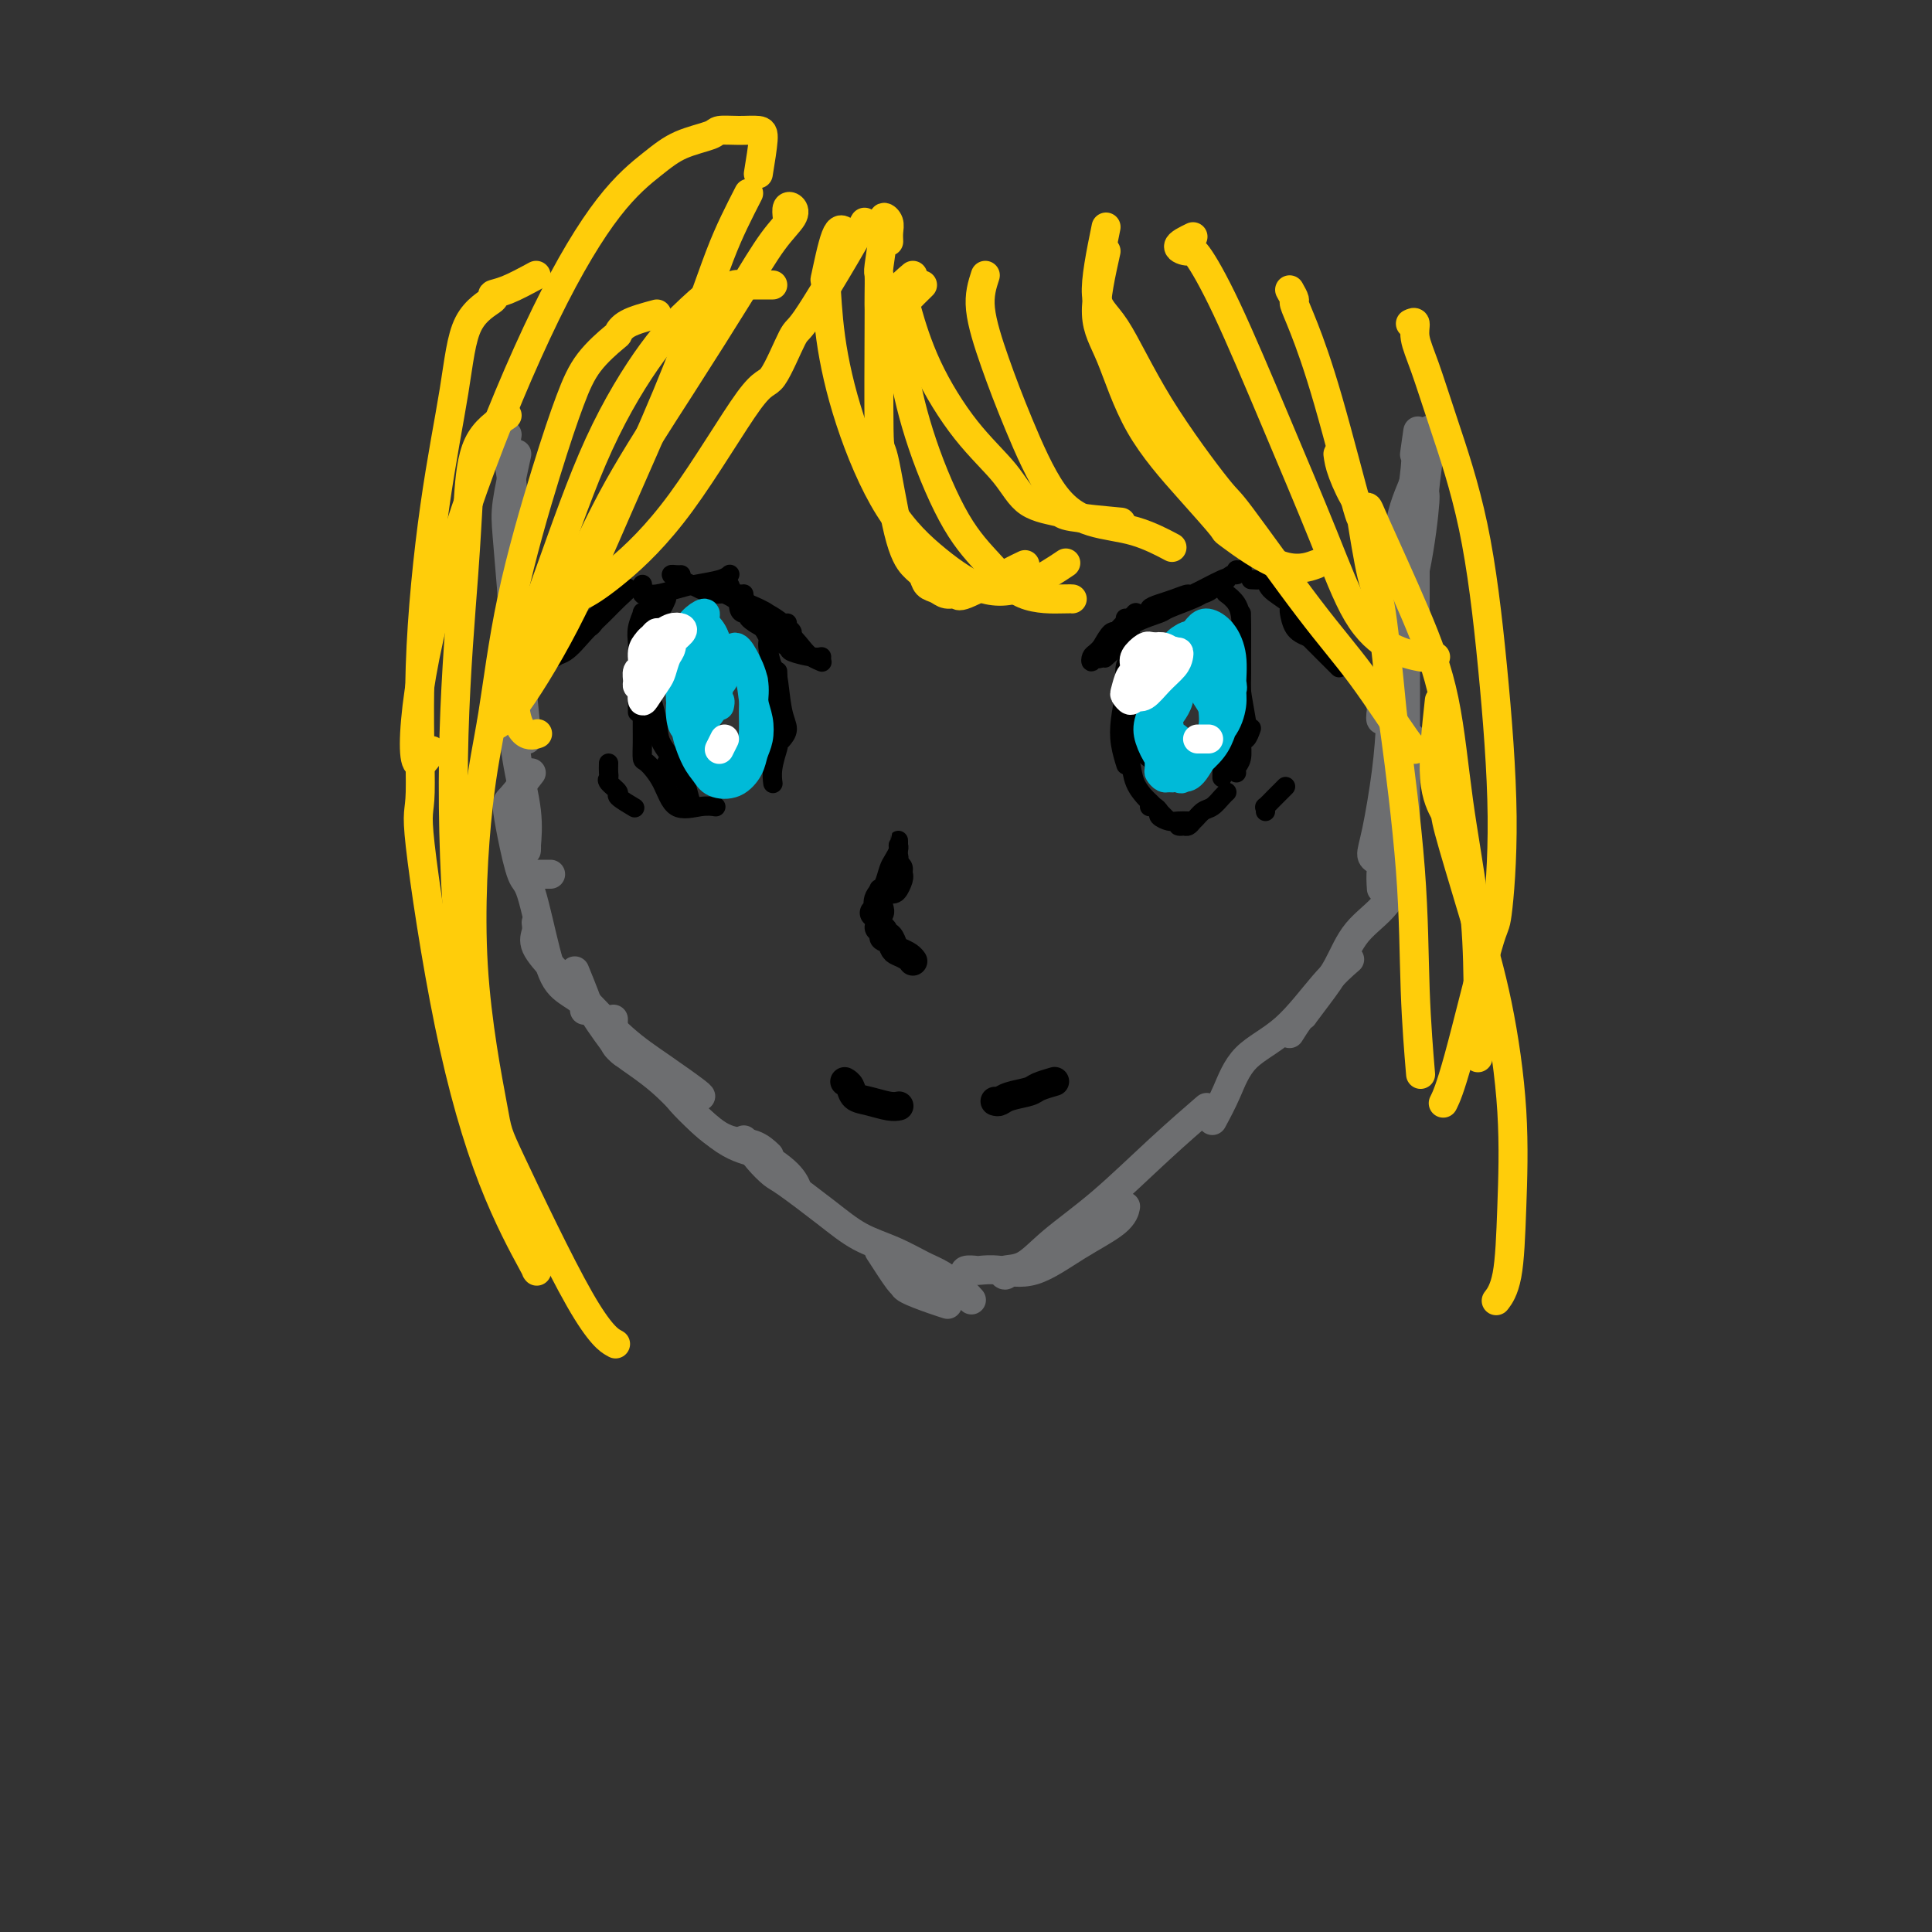 <svg viewBox='0 0 400 400' version='1.1' xmlns='http://www.w3.org/2000/svg' xmlns:xlink='http://www.w3.org/1999/xlink'><rect x="0" y="0" width="400" height="400" fill="#333333" stroke="none"/><g fill='none' stroke='rgb(109,110,112)' stroke-width='6' stroke-linecap='round' stroke-linejoin='round'><path d='M107,94c-0.821,3.720 -1.643,7.440 -2,10c-0.357,2.560 -0.250,3.959 0,7c0.250,3.041 0.641,7.724 1,12c0.359,4.276 0.684,8.146 1,11c0.316,2.854 0.624,4.691 1,8c0.376,3.309 0.822,8.088 1,10c0.178,1.912 0.089,0.956 0,0'/><path d='M105,90c-0.113,0.538 -0.226,1.076 0,3c0.226,1.924 0.792,5.233 1,7c0.208,1.767 0.057,1.990 0,3c-0.057,1.010 -0.022,2.806 0,7c0.022,4.194 0.030,10.788 0,17c-0.030,6.212 -0.099,12.044 0,17c0.099,4.956 0.366,9.037 1,13c0.634,3.963 1.634,7.808 2,11c0.366,3.192 0.098,5.732 0,7c-0.098,1.268 -0.026,1.264 0,1c0.026,-0.264 0.008,-0.790 0,-1c-0.008,-0.210 -0.004,-0.105 0,0'/><path d='M294,99c-0.297,0.313 -0.594,0.626 -1,2c-0.406,1.374 -0.921,3.808 -1,5c-0.079,1.192 0.276,1.142 0,3c-0.276,1.858 -1.185,5.623 -2,10c-0.815,4.377 -1.536,9.367 -2,13c-0.464,3.633 -0.670,5.909 -1,8c-0.330,2.091 -0.783,3.996 -1,5c-0.217,1.004 -0.198,1.105 0,1c0.198,-0.105 0.573,-0.416 1,-1c0.427,-0.584 0.905,-1.440 1,-3c0.095,-1.560 -0.193,-3.822 0,-6c0.193,-2.178 0.867,-4.271 1,-5c0.133,-0.729 -0.276,-0.093 0,-2c0.276,-1.907 1.237,-6.358 2,-11c0.763,-4.642 1.329,-9.477 2,-14c0.671,-4.523 1.447,-8.734 2,-11c0.553,-2.266 0.881,-2.587 1,-3c0.119,-0.413 0.028,-0.918 0,-1c-0.028,-0.082 0.008,0.258 0,1c-0.008,0.742 -0.059,1.884 0,2c0.059,0.116 0.227,-0.795 0,1c-0.227,1.795 -0.848,6.297 -1,8c-0.152,1.703 0.166,0.608 0,3c-0.166,2.392 -0.816,8.269 -2,14c-1.184,5.731 -2.903,11.314 -4,16c-1.097,4.686 -1.573,8.476 -2,11c-0.427,2.524 -0.804,3.782 -1,4c-0.196,0.218 -0.209,-0.606 0,-2c0.209,-1.394 0.642,-3.359 1,-6c0.358,-2.641 0.643,-5.959 1,-9c0.357,-3.041 0.786,-5.805 1,-10c0.214,-4.195 0.211,-9.822 1,-14c0.789,-4.178 2.368,-6.908 3,-9c0.632,-2.092 0.316,-3.546 0,-5'/><path d='M293,94c1.087,-8.774 0.303,-3.210 0,-1c-0.303,2.210 -0.126,1.066 0,1c0.126,-0.066 0.202,0.947 0,3c-0.202,2.053 -0.683,5.148 -1,9c-0.317,3.852 -0.469,8.463 -1,13c-0.531,4.537 -1.439,9.002 -2,14c-0.561,4.998 -0.773,10.530 -1,15c-0.227,4.470 -0.467,7.877 -1,12c-0.533,4.123 -1.359,8.961 -2,12c-0.641,3.039 -1.096,4.280 -1,5c0.096,0.720 0.742,0.920 1,1c0.258,0.080 0.129,0.040 0,0'/><path d='M114,181c-1.667,0.000 -3.333,0.000 -4,0c-0.667,0.000 -0.333,0.000 0,0'/><path d='M110,160c-1.560,2.006 -3.121,4.013 -4,5c-0.879,0.987 -1.078,0.955 -1,2c0.078,1.045 0.431,3.168 1,6c0.569,2.832 1.354,6.372 2,8c0.646,1.628 1.154,1.344 2,4c0.846,2.656 2.031,8.253 3,12c0.969,3.747 1.724,5.643 3,7c1.276,1.357 3.074,2.173 4,3c0.926,0.827 0.979,1.665 1,2c0.021,0.335 0.011,0.168 0,0'/><path d='M111,191c0.086,0.623 0.173,1.246 0,2c-0.173,0.754 -0.605,1.638 0,3c0.605,1.362 2.247,3.202 4,5c1.753,1.798 3.619,3.554 6,6c2.381,2.446 5.279,5.584 8,8c2.721,2.416 5.265,4.112 8,6c2.735,1.888 5.659,3.970 7,5c1.341,1.030 1.097,1.009 1,1c-0.097,-0.009 -0.049,-0.004 0,0'/><path d='M127,211c-0.038,1.476 -0.076,2.953 0,4c0.076,1.047 0.267,1.666 2,3c1.733,1.334 5.008,3.384 8,6c2.992,2.616 5.702,5.798 8,8c2.298,2.202 4.183,3.425 6,4c1.817,0.575 3.566,0.501 5,1c1.434,0.499 2.553,1.571 3,2c0.447,0.429 0.224,0.214 0,0'/><path d='M119,201c0.761,1.866 1.522,3.732 2,5c0.478,1.268 0.674,1.937 2,4c1.326,2.063 3.781,5.519 5,7c1.219,1.481 1.202,0.986 3,2c1.798,1.014 5.413,3.538 7,5c1.587,1.462 1.147,1.863 3,4c1.853,2.137 5.999,6.009 9,8c3.001,1.991 4.856,2.101 7,3c2.144,0.899 4.577,2.588 6,4c1.423,1.412 1.835,2.546 2,3c0.165,0.454 0.082,0.227 0,0'/><path d='M154,236c0.966,1.372 1.932,2.745 3,4c1.068,1.255 2.237,2.394 3,3c0.763,0.606 1.120,0.680 3,2c1.880,1.320 5.282,3.886 8,6c2.718,2.114 4.752,3.777 7,5c2.248,1.223 4.711,2.006 7,3c2.289,0.994 4.403,2.200 6,3c1.597,0.800 2.675,1.194 4,2c1.325,0.806 2.895,2.025 4,3c1.105,0.975 1.744,1.707 2,2c0.256,0.293 0.128,0.146 0,0'/><path d='M182,259c1.574,2.439 3.147,4.878 4,6c0.853,1.122 0.985,0.928 1,1c0.015,0.072 -0.089,0.411 1,1c1.089,0.589 3.370,1.428 5,2c1.630,0.572 2.609,0.878 3,1c0.391,0.122 0.196,0.061 0,0'/><path d='M200,264c-0.218,-0.420 -0.435,-0.841 0,-1c0.435,-0.159 1.523,-0.057 2,0c0.477,0.057 0.345,0.070 1,0c0.655,-0.070 2.099,-0.222 4,0c1.901,0.222 4.261,0.819 7,0c2.739,-0.819 5.858,-3.055 9,-5c3.142,-1.945 6.307,-3.601 8,-5c1.693,-1.399 1.912,-2.543 2,-3c0.088,-0.457 0.044,-0.229 0,0'/><path d='M209,263c-0.334,0.534 -0.668,1.068 -1,1c-0.332,-0.068 -0.663,-0.738 0,-1c0.663,-0.262 2.319,-0.117 4,-1c1.681,-0.883 3.387,-2.795 6,-5c2.613,-2.205 6.133,-4.705 10,-8c3.867,-3.295 8.079,-7.387 12,-11c3.921,-3.613 7.549,-6.747 9,-8c1.451,-1.253 0.726,-0.627 0,0'/><path d='M251,232c1.003,-1.863 2.007,-3.726 3,-6c0.993,-2.274 1.976,-4.960 4,-7c2.024,-2.040 5.089,-3.433 8,-6c2.911,-2.567 5.668,-6.306 8,-9c2.332,-2.694 4.238,-4.341 5,-5c0.762,-0.659 0.381,-0.329 0,0'/><path d='M267,214c0.715,-1.132 1.430,-2.264 2,-3c0.570,-0.736 0.996,-1.077 1,-1c0.004,0.077 -0.414,0.572 0,0c0.414,-0.572 1.659,-2.210 3,-4c1.341,-1.790 2.776,-3.731 4,-6c1.224,-2.269 2.235,-4.866 4,-7c1.765,-2.134 4.283,-3.805 6,-6c1.717,-2.195 2.633,-4.913 3,-6c0.367,-1.087 0.183,-0.544 0,0'/><path d='M286,184c-0.087,-1.363 -0.175,-2.726 0,-4c0.175,-1.274 0.611,-2.457 1,-4c0.389,-1.543 0.731,-3.444 1,-5c0.269,-1.556 0.464,-2.768 1,-5c0.536,-2.232 1.414,-5.486 2,-8c0.586,-2.514 0.882,-4.290 1,-5c0.118,-0.710 0.059,-0.355 0,0'/><path d='M293,128c0.000,-3.704 0.000,-7.408 0,-9c0.000,-1.592 0.000,-1.071 0,-2c0.000,-0.929 -0.000,-3.307 0,-5c0.000,-1.693 0.000,-2.699 0,-3c0.000,-0.301 0.000,0.104 0,0c0.000,-0.104 -0.000,-0.718 0,0c0.000,0.718 0.000,2.767 0,5c0.000,2.233 -0.000,4.650 0,7c0.000,2.350 -0.000,4.633 0,6c0.000,1.367 0.000,1.819 0,2c0.000,0.181 0.000,0.090 0,0'/><path d='M293,124c-0.845,2.401 -1.691,4.803 -2,6c-0.309,1.197 -0.083,1.191 0,3c0.083,1.809 0.022,5.434 0,7c-0.022,1.566 -0.006,1.071 0,3c0.006,1.929 0.002,6.280 0,11c-0.002,4.720 -0.000,9.809 0,13c0.000,3.191 0.000,4.483 0,5c-0.000,0.517 -0.000,0.258 0,0'/></g>
<g fill='none' stroke='rgb(0,0,0)' stroke-width='4' stroke-linecap='round' stroke-linejoin='round'><path d='M125,127c-1.633,1.210 -3.266,2.420 -4,3c-0.734,0.580 -0.570,0.528 -1,1c-0.430,0.472 -1.455,1.466 -2,2c-0.545,0.534 -0.610,0.607 -1,1c-0.390,0.393 -1.104,1.105 -1,1c0.104,-0.105 1.025,-1.026 2,-2c0.975,-0.974 2.004,-2.000 3,-3c0.996,-1.000 1.960,-1.976 3,-3c1.040,-1.024 2.155,-2.098 3,-3c0.845,-0.902 1.420,-1.632 2,-2c0.580,-0.368 1.167,-0.376 1,0c-0.167,0.376 -1.086,1.134 -2,2c-0.914,0.866 -1.822,1.841 -3,3c-1.178,1.159 -2.626,2.502 -4,4c-1.374,1.498 -2.674,3.151 -4,4c-1.326,0.849 -2.678,0.894 -3,1c-0.322,0.106 0.387,0.273 1,0c0.613,-0.273 1.131,-0.988 2,-2c0.869,-1.012 2.089,-2.323 3,-3c0.911,-0.677 1.515,-0.721 2,-1c0.485,-0.279 0.853,-0.794 1,-1c0.147,-0.206 0.074,-0.103 0,0'/><path d='M133,121c-0.079,0.852 -0.158,1.703 0,2c0.158,0.297 0.553,0.038 1,0c0.447,-0.038 0.947,0.144 2,0c1.053,-0.144 2.661,-0.613 4,-1c1.339,-0.387 2.411,-0.691 4,-1c1.589,-0.309 3.697,-0.622 5,-1c1.303,-0.378 1.801,-0.822 2,-1c0.199,-0.178 0.100,-0.089 0,0'/><path d='M141,119c-0.276,0.016 -0.551,0.033 -1,0c-0.449,-0.033 -1.071,-0.115 -1,0c0.071,0.115 0.835,0.427 2,1c1.165,0.573 2.729,1.408 4,2c1.271,0.592 2.248,0.942 3,1c0.752,0.058 1.279,-0.177 2,0c0.721,0.177 1.634,0.765 2,1c0.366,0.235 0.183,0.118 0,0'/><path d='M153,123c-0.078,1.150 -0.155,2.301 0,3c0.155,0.699 0.544,0.947 1,1c0.456,0.053 0.981,-0.087 1,0c0.019,0.087 -0.468,0.402 0,1c0.468,0.598 1.891,1.481 3,2c1.109,0.519 1.906,0.675 3,1c1.094,0.325 2.487,0.818 3,1c0.513,0.182 0.147,0.052 0,0c-0.147,-0.052 -0.073,-0.026 0,0'/><path d='M157,127c0.067,0.386 0.134,0.772 0,1c-0.134,0.228 -0.468,0.300 0,1c0.468,0.700 1.737,2.030 3,3c1.263,0.970 2.521,1.580 3,2c0.479,0.420 0.181,0.648 1,1c0.819,0.352 2.756,0.826 4,1c1.244,0.174 1.797,0.047 2,0c0.203,-0.047 0.058,-0.013 0,0c-0.058,0.013 -0.029,0.007 0,0'/><path d='M162,131c-0.864,0.111 -1.728,0.221 -2,0c-0.272,-0.221 0.048,-0.774 0,-1c-0.048,-0.226 -0.464,-0.123 0,0c0.464,0.123 1.810,0.268 3,1c1.190,0.732 2.226,2.052 3,3c0.774,0.948 1.285,1.524 2,2c0.715,0.476 1.633,0.850 2,1c0.367,0.150 0.184,0.075 0,0'/><path d='M163,129c0.035,0.316 0.070,0.633 0,1c-0.070,0.367 -0.244,0.786 0,1c0.244,0.214 0.905,0.223 1,0c0.095,-0.223 -0.376,-0.678 -1,-1c-0.624,-0.322 -1.401,-0.511 -2,-1c-0.599,-0.489 -1.019,-1.279 -2,-2c-0.981,-0.721 -2.522,-1.372 -4,-2c-1.478,-0.628 -2.892,-1.234 -4,-2c-1.108,-0.766 -1.911,-1.692 -2,-2c-0.089,-0.308 0.535,0.000 1,0c0.465,-0.000 0.771,-0.310 1,0c0.229,0.310 0.382,1.239 1,2c0.618,0.761 1.703,1.353 3,2c1.297,0.647 2.808,1.347 4,2c1.192,0.653 2.065,1.259 3,2c0.935,0.741 1.930,1.619 2,2c0.070,0.381 -0.787,0.267 -1,0c-0.213,-0.267 0.216,-0.687 0,-1c-0.216,-0.313 -1.077,-0.520 -2,-1c-0.923,-0.480 -1.908,-1.233 -3,-2c-1.092,-0.767 -2.293,-1.549 -3,-2c-0.707,-0.451 -0.922,-0.572 -1,-1c-0.078,-0.428 -0.021,-1.162 0,-1c0.021,0.162 0.006,1.219 1,2c0.994,0.781 2.998,1.287 4,2c1.002,0.713 1.000,1.632 1,2c-0.000,0.368 -0.000,0.184 0,0'/><path d='M228,134c0.732,-1.268 1.464,-2.536 2,-3c0.536,-0.464 0.875,-0.125 1,0c0.125,0.125 0.036,0.036 0,0c-0.036,-0.036 -0.018,-0.018 0,0'/><path d='M235,127c-0.048,0.048 -0.096,0.095 0,0c0.096,-0.095 0.334,-0.334 0,0c-0.334,0.334 -1.242,1.241 -2,2c-0.758,0.759 -1.367,1.371 -2,2c-0.633,0.629 -1.291,1.274 -2,2c-0.709,0.726 -1.471,1.534 -2,2c-0.529,0.466 -0.827,0.592 -1,1c-0.173,0.408 -0.222,1.098 0,1c0.222,-0.098 0.716,-0.985 1,-1c0.284,-0.015 0.358,0.843 1,0c0.642,-0.843 1.853,-3.386 3,-5c1.147,-1.614 2.230,-2.300 3,-3c0.770,-0.700 1.228,-1.415 1,-1c-0.228,0.415 -1.140,1.961 -2,3c-0.860,1.039 -1.667,1.571 -2,2c-0.333,0.429 -0.192,0.754 0,1c0.192,0.246 0.436,0.412 0,1c-0.436,0.588 -1.553,1.596 -2,2c-0.447,0.404 -0.223,0.202 0,0'/><path d='M233,129c0.000,-0.417 0.000,-0.833 0,-1c0.000,-0.167 0.000,-0.083 0,0'/><path d='M234,131c-0.401,-0.046 -0.802,-0.091 -1,0c-0.198,0.091 -0.194,0.319 0,0c0.194,-0.319 0.576,-1.185 2,-2c1.424,-0.815 3.888,-1.578 5,-2c1.112,-0.422 0.873,-0.503 2,-1c1.127,-0.497 3.622,-1.410 5,-2c1.378,-0.590 1.641,-0.855 2,-1c0.359,-0.145 0.815,-0.168 2,-1c1.185,-0.832 3.098,-2.472 4,-3c0.902,-0.528 0.791,0.055 1,0c0.209,-0.055 0.736,-0.747 1,-1c0.264,-0.253 0.263,-0.068 0,0c-0.263,0.068 -0.790,0.019 -1,0c-0.210,-0.019 -0.105,-0.010 0,0'/><path d='M239,127c-0.584,-0.330 -1.167,-0.660 -1,-1c0.167,-0.340 1.086,-0.691 2,-1c0.914,-0.309 1.825,-0.577 3,-1c1.175,-0.423 2.616,-1.003 3,-1c0.384,0.003 -0.289,0.588 1,0c1.289,-0.588 4.539,-2.351 6,-3c1.461,-0.649 1.132,-0.186 1,0c-0.132,0.186 -0.066,0.093 0,0'/><path d='M259,120c0.740,0.044 1.479,0.089 2,0c0.521,-0.089 0.823,-0.311 1,0c0.177,0.311 0.230,1.155 1,2c0.770,0.845 2.258,1.690 4,3c1.742,1.310 3.738,3.083 5,4c1.262,0.917 1.789,0.976 2,1c0.211,0.024 0.105,0.012 0,0'/><path d='M268,126c-0.426,-0.134 -0.853,-0.268 -1,0c-0.147,0.268 -0.016,0.939 0,1c0.016,0.061 -0.085,-0.488 0,0c0.085,0.488 0.356,2.011 1,3c0.644,0.989 1.662,1.442 3,2c1.338,0.558 2.998,1.222 4,2c1.002,0.778 1.347,1.671 2,2c0.653,0.329 1.615,0.094 2,0c0.385,-0.094 0.192,-0.047 0,0'/><path d='M271,127c-0.717,-0.068 -1.434,-0.135 -2,0c-0.566,0.135 -0.982,0.474 -1,1c-0.018,0.526 0.361,1.239 1,2c0.639,0.761 1.538,1.570 2,2c0.462,0.430 0.489,0.480 1,1c0.511,0.520 1.508,1.511 2,2c0.492,0.489 0.479,0.478 1,1c0.521,0.522 1.578,1.578 2,2c0.422,0.422 0.211,0.211 0,0'/><path d='M135,126c-0.301,0.404 -0.603,0.808 -1,1c-0.397,0.192 -0.891,0.174 -1,0c-0.109,-0.174 0.167,-0.502 0,0c-0.167,0.502 -0.777,1.834 -1,3c-0.223,1.166 -0.060,2.166 0,3c0.060,0.834 0.016,1.502 0,3c-0.016,1.498 -0.004,3.826 0,6c0.004,2.174 0.001,4.192 0,5c-0.001,0.808 -0.001,0.404 0,0'/><path d='M138,124c-0.304,0.703 -0.607,1.405 -1,2c-0.393,0.595 -0.875,1.082 -1,1c-0.125,-0.082 0.108,-0.732 0,0c-0.108,0.732 -0.557,2.846 -1,4c-0.443,1.154 -0.879,1.349 -1,2c-0.121,0.651 0.072,1.757 0,3c-0.072,1.243 -0.409,2.624 0,5c0.409,2.376 1.563,5.747 2,8c0.437,2.253 0.156,3.388 1,5c0.844,1.612 2.814,3.700 4,6c1.186,2.300 1.589,4.812 2,6c0.411,1.188 0.832,1.054 1,1c0.168,-0.054 0.084,-0.027 0,0'/><path d='M138,158c0.008,1.238 0.016,2.475 0,3c-0.016,0.525 -0.057,0.337 0,1c0.057,0.663 0.211,2.178 1,3c0.789,0.822 2.212,0.952 3,1c0.788,0.048 0.939,0.014 1,0c0.061,-0.014 0.030,-0.007 0,0'/><path d='M133,147c0.001,0.686 0.001,1.372 0,2c-0.001,0.628 -0.005,1.198 0,2c0.005,0.802 0.019,1.838 0,3c-0.019,1.162 -0.070,2.451 0,3c0.070,0.549 0.261,0.357 1,1c0.739,0.643 2.027,2.120 3,4c0.973,1.880 1.632,4.164 3,5c1.368,0.836 3.445,0.225 5,0c1.555,-0.225 2.587,-0.064 3,0c0.413,0.064 0.206,0.032 0,0'/><path d='M158,128c-0.120,0.648 -0.239,1.296 0,2c0.239,0.704 0.837,1.466 1,2c0.163,0.534 -0.109,0.842 0,2c0.109,1.158 0.600,3.165 1,4c0.400,0.835 0.709,0.497 1,2c0.291,1.503 0.562,4.846 1,7c0.438,2.154 1.041,3.118 1,4c-0.041,0.882 -0.726,1.680 -1,2c-0.274,0.320 -0.137,0.160 0,0'/><path d='M161,139c0.000,0.965 0.000,1.930 0,3c-0.000,1.070 -0.000,2.245 0,3c0.000,0.755 0.001,1.089 0,2c-0.001,0.911 -0.004,2.400 0,3c0.004,0.600 0.015,0.312 0,1c-0.015,0.688 -0.057,2.353 0,3c0.057,0.647 0.211,0.277 0,1c-0.211,0.723 -0.788,2.541 -1,4c-0.212,1.459 -0.061,2.560 0,3c0.061,0.440 0.030,0.220 0,0'/><path d='M238,133c-0.734,-0.004 -1.468,-0.009 -2,0c-0.532,0.009 -0.863,0.030 -1,0c-0.137,-0.030 -0.079,-0.112 0,0c0.079,0.112 0.178,0.419 0,1c-0.178,0.581 -0.632,1.435 -1,3c-0.368,1.565 -0.648,3.842 -1,6c-0.352,2.158 -0.775,4.197 -1,6c-0.225,1.803 -0.253,3.370 0,5c0.253,1.630 0.787,3.323 1,4c0.213,0.677 0.107,0.339 0,0'/><path d='M235,135c0.121,0.413 0.243,0.825 0,1c-0.243,0.175 -0.850,0.111 -1,0c-0.150,-0.111 0.159,-0.269 0,0c-0.159,0.269 -0.784,0.965 -1,2c-0.216,1.035 -0.022,2.408 0,4c0.022,1.592 -0.128,3.404 0,5c0.128,1.596 0.535,2.977 1,4c0.465,1.023 0.990,1.689 1,2c0.010,0.311 -0.495,0.266 0,1c0.495,0.734 1.988,2.248 3,3c1.012,0.752 1.542,0.741 2,1c0.458,0.259 0.845,0.788 1,1c0.155,0.212 0.077,0.106 0,0'/><path d='M235,142c-0.453,0.812 -0.906,1.624 -1,2c-0.094,0.376 0.170,0.317 0,1c-0.170,0.683 -0.774,2.106 -1,3c-0.226,0.894 -0.073,1.257 0,2c0.073,0.743 0.065,1.867 0,3c-0.065,1.133 -0.188,2.276 0,3c0.188,0.724 0.689,1.028 1,2c0.311,0.972 0.434,2.611 1,4c0.566,1.389 1.574,2.527 2,3c0.426,0.473 0.268,0.281 1,1c0.732,0.719 2.352,2.348 3,3c0.648,0.652 0.324,0.326 0,0'/><path d='M238,167c0.296,-0.091 0.593,-0.182 1,0c0.407,0.182 0.926,0.637 1,1c0.074,0.363 -0.295,0.633 0,1c0.295,0.367 1.254,0.830 2,1c0.746,0.170 1.278,0.046 2,0c0.722,-0.046 1.635,-0.013 2,0c0.365,0.013 0.183,0.007 0,0'/><path d='M254,123c-0.196,-0.144 -0.392,-0.288 0,0c0.392,0.288 1.372,1.007 2,2c0.628,0.993 0.904,2.260 1,4c0.096,1.740 0.012,3.955 0,6c-0.012,2.045 0.049,3.921 0,5c-0.049,1.079 -0.209,1.361 0,3c0.209,1.639 0.787,4.633 1,6c0.213,1.367 0.061,1.105 0,1c-0.061,-0.105 -0.030,-0.052 0,0'/><path d='M257,127c-0.000,0.681 -0.000,1.362 0,2c0.000,0.638 0.000,1.232 0,2c-0.000,0.768 -0.000,1.710 0,2c0.000,0.290 0.001,-0.070 0,1c-0.001,1.070 -0.004,3.572 0,6c0.004,2.428 0.015,4.784 0,7c-0.015,2.216 -0.057,4.293 0,6c0.057,1.707 0.211,3.045 0,4c-0.211,0.955 -0.788,1.526 -1,2c-0.212,0.474 -0.061,0.850 0,1c0.061,0.150 0.030,0.075 0,0'/><path d='M247,170c-0.344,0.422 -0.689,0.843 -1,1c-0.311,0.157 -0.589,0.049 -1,0c-0.411,-0.049 -0.956,-0.040 -1,0c-0.044,0.040 0.411,0.109 1,0c0.589,-0.109 1.310,-0.397 2,-1c0.690,-0.603 1.348,-1.521 2,-2c0.652,-0.479 1.299,-0.520 2,-1c0.701,-0.480 1.458,-1.398 2,-2c0.542,-0.602 0.869,-0.886 1,-1c0.131,-0.114 0.065,-0.057 0,0'/><path d='M253,161c0.016,-0.748 0.033,-1.495 0,-2c-0.033,-0.505 -0.115,-0.766 0,-1c0.115,-0.234 0.426,-0.439 1,-1c0.574,-0.561 1.411,-1.478 2,-2c0.589,-0.522 0.928,-0.648 1,-1c0.072,-0.352 -0.125,-0.929 0,-1c0.125,-0.071 0.572,0.366 1,0c0.428,-0.366 0.837,-1.533 1,-2c0.163,-0.467 0.082,-0.233 0,0'/><path d='M262,168c0.044,-0.467 0.089,-0.934 0,-1c-0.089,-0.066 -0.311,0.270 0,0c0.311,-0.270 1.156,-1.144 2,-2c0.844,-0.856 1.689,-1.692 2,-2c0.311,-0.308 0.089,-0.088 0,0c-0.089,0.088 -0.044,0.044 0,0'/><path d='M126,158c-0.018,0.747 -0.036,1.494 0,2c0.036,0.506 0.126,0.770 0,1c-0.126,0.230 -0.467,0.426 0,1c0.467,0.574 1.744,1.525 2,2c0.256,0.475 -0.508,0.474 0,1c0.508,0.526 2.288,1.579 3,2c0.712,0.421 0.356,0.211 0,0'/><path d='M184,180c0.453,-0.303 0.906,-0.606 1,-1c0.094,-0.394 -0.171,-0.880 0,-1c0.171,-0.120 0.778,0.127 1,0c0.222,-0.127 0.060,-0.627 0,-1c-0.060,-0.373 -0.016,-0.618 0,-1c0.016,-0.382 0.004,-0.902 0,-1c-0.004,-0.098 -0.000,0.224 0,0c0.000,-0.224 -0.003,-0.996 0,-1c0.003,-0.004 0.012,0.760 0,1c-0.012,0.240 -0.044,-0.045 0,0c0.044,0.045 0.166,0.418 0,1c-0.166,0.582 -0.619,1.371 -1,2c-0.381,0.629 -0.690,1.096 -1,2c-0.310,0.904 -0.622,2.243 -1,3c-0.378,0.757 -0.822,0.930 -1,1c-0.178,0.070 -0.089,0.035 0,0'/></g>
<g fill='none' stroke='rgb(0,0,0)' stroke-width='6' stroke-linecap='round' stroke-linejoin='round'><path d='M186,180c0.007,-0.100 0.014,-0.200 0,0c-0.014,0.200 -0.050,0.700 0,1c0.050,0.300 0.185,0.398 0,1c-0.185,0.602 -0.690,1.706 -1,2c-0.310,0.294 -0.427,-0.222 -1,0c-0.573,0.222 -1.604,1.184 -2,2c-0.396,0.816 -0.158,1.487 0,2c0.158,0.513 0.235,0.869 0,1c-0.235,0.131 -0.781,0.037 -1,0c-0.219,-0.037 -0.109,-0.019 0,0'/><path d='M182,192c0.446,0.295 0.892,0.590 1,1c0.108,0.410 -0.122,0.936 0,1c0.122,0.064 0.597,-0.333 1,0c0.403,0.333 0.735,1.396 1,2c0.265,0.604 0.463,0.750 1,1c0.537,0.250 1.414,0.606 2,1c0.586,0.394 0.882,0.827 1,1c0.118,0.173 0.059,0.087 0,0'/><path d='M175,224c-0.100,-0.059 -0.199,-0.117 0,0c0.199,0.117 0.698,0.410 1,1c0.302,0.590 0.407,1.479 1,2c0.593,0.521 1.674,0.676 3,1c1.326,0.324 2.895,0.818 4,1c1.105,0.182 1.744,0.052 2,0c0.256,-0.052 0.128,-0.026 0,0'/><path d='M206,228c0.308,0.089 0.615,0.178 1,0c0.385,-0.178 0.846,-0.622 2,-1c1.154,-0.378 3.000,-0.689 4,-1c1.000,-0.311 1.154,-0.622 2,-1c0.846,-0.378 2.385,-0.822 3,-1c0.615,-0.178 0.308,-0.089 0,0'/></g>
<g fill='none' stroke='rgb(0,186,216)' stroke-width='6' stroke-linecap='round' stroke-linejoin='round'><path d='M146,128c-1.689,0.907 -3.378,1.814 -4,3c-0.622,1.186 -0.178,2.650 0,4c0.178,1.350 0.089,2.586 0,3c-0.089,0.414 -0.179,0.008 0,1c0.179,0.992 0.625,3.383 1,5c0.375,1.617 0.678,2.460 1,3c0.322,0.540 0.663,0.775 1,1c0.337,0.225 0.669,0.438 1,0c0.331,-0.438 0.661,-1.528 1,-2c0.339,-0.472 0.686,-0.326 1,-1c0.314,-0.674 0.595,-2.168 1,-3c0.405,-0.832 0.935,-1.003 1,-2c0.065,-0.997 -0.335,-2.820 -1,-4c-0.665,-1.180 -1.593,-1.716 -2,-2c-0.407,-0.284 -0.292,-0.315 -1,0c-0.708,0.315 -2.240,0.978 -3,2c-0.760,1.022 -0.748,2.405 -1,4c-0.252,1.595 -0.770,3.402 -1,5c-0.230,1.598 -0.174,2.985 0,4c0.174,1.015 0.467,1.657 1,2c0.533,0.343 1.306,0.386 2,0c0.694,-0.386 1.309,-1.202 2,-2c0.691,-0.798 1.459,-1.578 2,-3c0.541,-1.422 0.854,-3.485 1,-5c0.146,-1.515 0.125,-2.481 0,-4c-0.125,-1.519 -0.353,-3.590 -1,-5c-0.647,-1.410 -1.714,-2.160 -2,-3c-0.286,-0.840 0.208,-1.769 0,-2c-0.208,-0.231 -1.118,0.237 -2,1c-0.882,0.763 -1.738,1.821 -2,3c-0.262,1.179 0.068,2.480 0,4c-0.068,1.520 -0.534,3.260 -1,5'/><path d='M141,140c-0.207,2.587 -0.224,4.555 0,6c0.224,1.445 0.690,2.366 1,3c0.310,0.634 0.465,0.982 1,1c0.535,0.018 1.452,-0.295 2,-1c0.548,-0.705 0.729,-1.803 1,-3c0.271,-1.197 0.633,-2.494 1,-4c0.367,-1.506 0.737,-3.221 1,-5c0.263,-1.779 0.417,-3.623 0,-5c-0.417,-1.377 -1.404,-2.288 -2,-3c-0.596,-0.712 -0.800,-1.224 -1,-1c-0.200,0.224 -0.395,1.184 -1,2c-0.605,0.816 -1.620,1.489 -2,3c-0.380,1.511 -0.123,3.861 0,6c0.123,2.139 0.114,4.069 0,6c-0.114,1.931 -0.334,3.865 0,6c0.334,2.135 1.221,4.472 2,6c0.779,1.528 1.451,2.246 2,3c0.549,0.754 0.974,1.543 2,2c1.026,0.457 2.654,0.583 4,0c1.346,-0.583 2.410,-1.876 3,-3c0.590,-1.124 0.707,-2.078 1,-3c0.293,-0.922 0.762,-1.813 1,-3c0.238,-1.187 0.245,-2.671 0,-4c-0.245,-1.329 -0.742,-2.502 -1,-4c-0.258,-1.498 -0.278,-3.322 -1,-5c-0.722,-1.678 -2.144,-3.211 -3,-4c-0.856,-0.789 -1.144,-0.833 -2,0c-0.856,0.833 -2.281,2.543 -3,4c-0.719,1.457 -0.732,2.662 -1,4c-0.268,1.338 -0.791,2.811 -1,4c-0.209,1.189 -0.105,2.095 0,3'/><path d='M145,151c-0.100,2.444 0.649,3.053 1,4c0.351,0.947 0.304,2.232 1,3c0.696,0.768 2.133,1.018 3,1c0.867,-0.018 1.162,-0.303 2,-1c0.838,-0.697 2.219,-1.807 3,-3c0.781,-1.193 0.964,-2.469 1,-4c0.036,-1.531 -0.073,-3.317 0,-5c0.073,-1.683 0.328,-3.262 0,-5c-0.328,-1.738 -1.238,-3.635 -2,-5c-0.762,-1.365 -1.377,-2.199 -2,-2c-0.623,0.199 -1.253,1.430 -2,3c-0.747,1.570 -1.612,3.479 -2,5c-0.388,1.521 -0.300,2.655 0,3c0.300,0.345 0.812,-0.099 1,0c0.188,0.099 0.054,0.743 0,1c-0.054,0.257 -0.027,0.129 0,0'/><path d='M245,136c-0.877,1.193 -1.753,2.386 -2,3c-0.247,0.614 0.137,0.650 0,1c-0.137,0.350 -0.795,1.015 -1,2c-0.205,0.985 0.043,2.289 0,4c-0.043,1.711 -0.375,3.830 0,5c0.375,1.170 1.458,1.392 2,2c0.542,0.608 0.541,1.600 1,2c0.459,0.400 1.376,0.206 2,0c0.624,-0.206 0.953,-0.423 2,-1c1.047,-0.577 2.811,-1.512 4,-3c1.189,-1.488 1.801,-3.527 2,-5c0.199,-1.473 -0.016,-2.379 0,-4c0.016,-1.621 0.261,-3.958 0,-6c-0.261,-2.042 -1.029,-3.791 -2,-5c-0.971,-1.209 -2.144,-1.879 -3,-2c-0.856,-0.121 -1.396,0.307 -2,1c-0.604,0.693 -1.273,1.651 -2,3c-0.727,1.349 -1.512,3.088 -2,5c-0.488,1.912 -0.680,3.997 -1,5c-0.320,1.003 -0.768,0.923 -1,2c-0.232,1.077 -0.247,3.310 0,5c0.247,1.690 0.755,2.837 1,4c0.245,1.163 0.226,2.342 1,3c0.774,0.658 2.341,0.793 3,1c0.659,0.207 0.410,0.484 1,0c0.590,-0.484 2.018,-1.730 3,-3c0.982,-1.270 1.518,-2.563 2,-4c0.482,-1.437 0.911,-3.016 1,-4c0.089,-0.984 -0.161,-1.371 0,-2c0.161,-0.629 0.734,-1.500 1,-2c0.266,-0.500 0.226,-0.629 0,-2c-0.226,-1.371 -0.638,-3.985 -1,-6c-0.362,-2.015 -0.675,-3.433 -1,-4c-0.325,-0.567 -0.663,-0.284 -1,0'/><path d='M252,131c-0.843,-1.999 -1.452,-0.998 -2,0c-0.548,0.998 -1.037,1.991 -2,3c-0.963,1.009 -2.401,2.032 -3,4c-0.599,1.968 -0.357,4.880 -1,7c-0.643,2.120 -2.169,3.448 -3,5c-0.831,1.552 -0.965,3.330 -1,5c-0.035,1.670 0.031,3.233 0,4c-0.031,0.767 -0.159,0.738 0,1c0.159,0.262 0.606,0.814 1,1c0.394,0.186 0.735,0.008 1,0c0.265,-0.008 0.453,0.156 1,0c0.547,-0.156 1.452,-0.632 2,-1c0.548,-0.368 0.738,-0.627 1,-1c0.262,-0.373 0.596,-0.859 1,-1c0.404,-0.141 0.878,0.063 1,0c0.122,-0.063 -0.108,-0.392 0,-1c0.108,-0.608 0.555,-1.494 1,-2c0.445,-0.506 0.889,-0.631 1,-1c0.111,-0.369 -0.110,-0.982 0,-1c0.110,-0.018 0.552,0.560 1,0c0.448,-0.560 0.904,-2.256 1,-3c0.096,-0.744 -0.166,-0.536 0,-1c0.166,-0.464 0.761,-1.602 1,-2c0.239,-0.398 0.122,-0.057 0,-1c-0.122,-0.943 -0.250,-3.169 -1,-5c-0.750,-1.831 -2.122,-3.268 -3,-4c-0.878,-0.732 -1.262,-0.758 -2,-1c-0.738,-0.242 -1.831,-0.698 -3,0c-1.169,0.698 -2.412,2.551 -3,4c-0.588,1.449 -0.519,2.496 -1,4c-0.481,1.504 -1.513,3.466 -2,5c-0.487,1.534 -0.431,2.639 0,4c0.431,1.361 1.236,2.979 2,4c0.764,1.021 1.486,1.447 2,2c0.514,0.553 0.819,1.233 2,1c1.181,-0.233 3.238,-1.380 4,-2c0.762,-0.620 0.229,-0.712 0,-1c-0.229,-0.288 -0.155,-0.771 0,-1c0.155,-0.229 0.390,-0.205 1,-1c0.610,-0.795 1.597,-2.409 2,-4c0.403,-1.591 0.224,-3.159 0,-5c-0.224,-1.841 -0.493,-3.955 -1,-6c-0.507,-2.045 -1.254,-4.023 -2,-6'/><path d='M248,134c-1.035,-3.152 -2.124,-2.534 -3,-2c-0.876,0.534 -1.541,0.982 -2,2c-0.459,1.018 -0.712,2.605 -1,3c-0.288,0.395 -0.612,-0.401 -1,1c-0.388,1.401 -0.839,5.000 -1,7c-0.161,2.000 -0.030,2.402 0,4c0.030,1.598 -0.040,4.390 0,6c0.040,1.610 0.189,2.036 1,3c0.811,0.964 2.283,2.467 3,3c0.717,0.533 0.677,0.097 1,0c0.323,-0.097 1.007,0.145 2,-1c0.993,-1.145 2.294,-3.677 3,-5c0.706,-1.323 0.818,-1.436 1,-2c0.182,-0.564 0.434,-1.579 1,-2c0.566,-0.421 1.447,-0.248 0,-3c-1.447,-2.752 -5.221,-8.428 -7,-10c-1.779,-1.572 -1.562,0.961 -2,3c-0.438,2.039 -1.532,3.583 -2,5c-0.468,1.417 -0.310,2.706 0,4c0.310,1.294 0.774,2.594 1,3c0.226,0.406 0.215,-0.083 1,0c0.785,0.083 2.367,0.738 3,1c0.633,0.262 0.316,0.131 0,0'/></g>
<g fill='none' stroke='rgb(255,255,255)' stroke-width='6' stroke-linecap='round' stroke-linejoin='round'><path d='M236,137c0.119,-0.477 0.239,-0.954 0,-1c-0.239,-0.046 -0.835,0.340 -1,1c-0.165,0.660 0.103,1.593 0,2c-0.103,0.407 -0.575,0.289 -1,1c-0.425,0.711 -0.802,2.251 -1,3c-0.198,0.749 -0.217,0.706 0,1c0.217,0.294 0.671,0.924 1,1c0.329,0.076 0.532,-0.404 1,-1c0.468,-0.596 1.199,-1.309 2,-2c0.801,-0.691 1.672,-1.362 2,-2c0.328,-0.638 0.113,-1.244 0,-2c-0.113,-0.756 -0.125,-1.661 0,-2c0.125,-0.339 0.388,-0.112 0,0c-0.388,0.112 -1.428,0.109 -2,0c-0.572,-0.109 -0.676,-0.324 -1,0c-0.324,0.324 -0.869,1.186 -1,2c-0.131,0.814 0.152,1.579 0,2c-0.152,0.421 -0.740,0.496 -1,1c-0.260,0.504 -0.193,1.436 0,2c0.193,0.564 0.510,0.761 1,1c0.490,0.239 1.151,0.519 2,0c0.849,-0.519 1.886,-1.837 3,-3c1.114,-1.163 2.307,-2.172 3,-3c0.693,-0.828 0.887,-1.476 1,-2c0.113,-0.524 0.144,-0.924 0,-1c-0.144,-0.076 -0.462,0.172 -1,0c-0.538,-0.172 -1.297,-0.763 -2,-1c-0.703,-0.237 -1.352,-0.118 -2,0'/><path d='M239,134c-1.106,-0.252 -1.371,-0.383 -2,0c-0.629,0.383 -1.623,1.280 -2,2c-0.377,0.720 -0.137,1.262 0,2c0.137,0.738 0.173,1.670 0,2c-0.173,0.330 -0.554,0.057 0,0c0.554,-0.057 2.044,0.104 3,0c0.956,-0.104 1.380,-0.471 2,-1c0.620,-0.529 1.436,-1.219 2,-2c0.564,-0.781 0.875,-1.652 1,-2c0.125,-0.348 0.062,-0.174 0,0'/><path d='M133,142c-0.059,1.301 -0.118,2.601 0,3c0.118,0.399 0.413,-0.104 1,-1c0.587,-0.896 1.464,-2.185 2,-3c0.536,-0.815 0.729,-1.157 1,-2c0.271,-0.843 0.621,-2.188 1,-3c0.379,-0.812 0.788,-1.090 1,-2c0.212,-0.910 0.226,-2.452 0,-3c-0.226,-0.548 -0.691,-0.104 -1,0c-0.309,0.104 -0.460,-0.133 -1,0c-0.540,0.133 -1.469,0.636 -2,1c-0.531,0.364 -0.664,0.587 -1,1c-0.336,0.413 -0.876,1.014 -1,2c-0.124,0.986 0.166,2.356 0,3c-0.166,0.644 -0.790,0.561 -1,1c-0.210,0.439 -0.008,1.401 0,2c0.008,0.599 -0.178,0.834 0,1c0.178,0.166 0.720,0.262 1,0c0.280,-0.262 0.297,-0.883 1,-2c0.703,-1.117 2.092,-2.731 3,-4c0.908,-1.269 1.337,-2.192 2,-3c0.663,-0.808 1.562,-1.499 2,-2c0.438,-0.501 0.416,-0.811 0,-1c-0.416,-0.189 -1.226,-0.258 -2,0c-0.774,0.258 -1.514,0.842 -2,1c-0.486,0.158 -0.720,-0.112 -1,0c-0.280,0.112 -0.608,0.604 -1,1c-0.392,0.396 -0.848,0.695 -1,1c-0.152,0.305 0.002,0.615 0,1c-0.002,0.385 -0.158,0.846 0,1c0.158,0.154 0.631,0.003 1,0c0.369,-0.003 0.635,0.144 1,0c0.365,-0.144 0.829,-0.577 1,-1c0.171,-0.423 0.049,-0.835 0,-1c-0.049,-0.165 -0.024,-0.082 0,0'/><path d='M249,153c-0.644,0.000 -1.289,0.000 -1,0c0.289,0.000 1.511,0.000 2,0c0.489,0.000 0.244,0.000 0,0'/><path d='M150,153c-0.417,0.833 -0.833,1.667 -1,2c-0.167,0.333 -0.083,0.167 0,0'/></g>
<g fill='none' stroke='rgb(255,205,10)' stroke-width='6' stroke-linecap='round' stroke-linejoin='round'><path d='M184,50c-0.030,-0.657 -0.060,-1.314 0,-2c0.060,-0.686 0.208,-1.402 0,-2c-0.208,-0.598 -0.774,-1.077 -1,-1c-0.226,0.077 -0.113,0.712 0,1c0.113,0.288 0.226,0.230 0,2c-0.226,1.770 -0.793,5.369 -1,7c-0.207,1.631 -0.056,1.295 0,2c0.056,0.705 0.016,2.452 0,4c-0.016,1.548 -0.010,2.895 0,3c0.010,0.105 0.022,-1.034 0,4c-0.022,5.034 -0.080,16.241 0,21c0.080,4.759 0.297,3.072 1,6c0.703,2.928 1.893,10.472 3,15c1.107,4.528 2.130,6.040 3,7c0.870,0.960 1.585,1.366 2,2c0.415,0.634 0.528,1.494 1,2c0.472,0.506 1.301,0.658 2,1c0.699,0.342 1.266,0.872 2,1c0.734,0.128 1.633,-0.148 2,0c0.367,0.148 0.201,0.720 2,0c1.799,-0.720 5.561,-2.732 8,-4c2.439,-1.268 3.554,-1.791 4,-2c0.446,-0.209 0.223,-0.105 0,0'/><path d='M189,57c-1.267,1.072 -2.534,2.145 -3,3c-0.466,0.855 -0.129,1.494 0,2c0.129,0.506 0.052,0.881 0,1c-0.052,0.119 -0.077,-0.018 0,2c0.077,2.018 0.256,6.191 1,11c0.744,4.809 2.052,10.255 4,16c1.948,5.745 4.536,11.788 7,16c2.464,4.212 4.804,6.593 7,9c2.196,2.407 4.248,4.841 7,6c2.752,1.159 6.202,1.043 8,1c1.798,-0.043 1.942,-0.012 2,0c0.058,0.012 0.029,0.006 0,0'/><path d='M204,57c-0.654,2.006 -1.309,4.012 -1,7c0.309,2.988 1.580,6.959 3,11c1.420,4.041 2.987,8.152 5,13c2.013,4.848 4.470,10.435 7,14c2.530,3.565 5.132,5.110 8,6c2.868,0.890 6.003,1.124 9,2c2.997,0.876 5.856,2.393 7,3c1.144,0.607 0.572,0.303 0,0'/><path d='M247,49c-1.466,0.711 -2.931,1.423 -3,2c-0.069,0.577 1.260,1.021 2,1c0.740,-0.021 0.891,-0.507 2,1c1.109,1.507 3.175,5.005 6,11c2.825,5.995 6.407,14.486 10,23c3.593,8.514 7.195,17.052 10,24c2.805,6.948 4.811,12.307 7,16c2.189,3.693 4.559,5.722 7,7c2.441,1.278 4.953,1.807 6,2c1.047,0.193 0.628,0.052 1,0c0.372,-0.052 1.535,-0.015 2,0c0.465,0.015 0.233,0.007 0,0'/><path d='M267,60c0.455,0.810 0.911,1.619 1,2c0.089,0.381 -0.188,0.333 0,1c0.188,0.667 0.841,2.049 2,5c1.159,2.951 2.824,7.472 5,15c2.176,7.528 4.863,18.065 6,22c1.137,3.935 0.722,1.268 1,3c0.278,1.732 1.248,7.862 2,11c0.752,3.138 1.286,3.285 2,8c0.714,4.715 1.606,13.998 2,18c0.394,4.002 0.288,2.724 1,8c0.712,5.276 2.242,17.105 3,27c0.758,9.895 0.742,17.856 1,25c0.258,7.144 0.788,13.470 1,16c0.212,2.530 0.106,1.265 0,0'/><path d='M160,59c-2.131,0.003 -4.262,0.005 -5,0c-0.738,-0.005 -0.083,-0.018 0,0c0.083,0.018 -0.408,0.067 -1,0c-0.592,-0.067 -1.286,-0.250 -2,0c-0.714,0.250 -1.446,0.933 -2,1c-0.554,0.067 -0.928,-0.482 -2,0c-1.072,0.482 -2.842,1.997 -5,4c-2.158,2.003 -4.703,4.496 -8,9c-3.297,4.504 -7.345,11.021 -11,19c-3.655,7.979 -6.916,17.420 -10,26c-3.084,8.580 -5.992,16.300 -7,22c-1.008,5.700 -0.118,9.381 1,11c1.118,1.619 2.462,1.177 3,1c0.538,-0.177 0.269,-0.088 0,0'/><path d='M136,65c-2.306,0.620 -4.612,1.241 -6,2c-1.388,0.759 -1.859,1.657 -2,2c-0.141,0.343 0.048,0.129 -1,1c-1.048,0.871 -3.333,2.825 -5,5c-1.667,2.175 -2.715,4.571 -4,8c-1.285,3.429 -2.807,7.890 -5,15c-2.193,7.110 -5.057,16.869 -7,26c-1.943,9.131 -2.967,17.634 -4,24c-1.033,6.366 -2.077,10.593 -3,19c-0.923,8.407 -1.725,20.992 -1,33c0.725,12.008 2.976,23.439 4,29c1.024,5.561 0.821,5.254 4,12c3.179,6.746 9.741,20.547 14,28c4.259,7.453 6.217,8.558 7,9c0.783,0.442 0.392,0.221 0,0'/><path d='M111,57c-2.160,1.165 -4.320,2.330 -6,3c-1.680,0.670 -2.879,0.845 -3,1c-0.121,0.155 0.835,0.290 0,1c-0.835,0.710 -3.462,1.996 -5,5c-1.538,3.004 -1.985,7.726 -3,14c-1.015,6.274 -2.596,14.101 -4,24c-1.404,9.899 -2.631,21.871 -3,33c-0.369,11.129 0.119,21.414 0,26c-0.119,4.586 -0.845,3.474 0,11c0.845,7.526 3.259,23.691 6,37c2.741,13.309 5.807,23.763 9,32c3.193,8.237 6.514,14.256 8,17c1.486,2.744 1.139,2.213 1,2c-0.139,-0.213 -0.069,-0.106 0,0'/><path d='M105,86c-2.323,1.578 -4.647,3.155 -6,6c-1.353,2.845 -1.736,6.956 -2,11c-0.264,4.044 -0.410,8.021 -1,16c-0.590,7.979 -1.625,19.961 -2,33c-0.375,13.039 -0.090,27.134 1,41c1.090,13.866 2.986,27.502 5,37c2.014,9.498 4.147,14.856 5,17c0.853,2.144 0.427,1.072 0,0'/><path d='M163,45c-0.091,-0.810 -0.181,-1.619 0,-2c0.181,-0.381 0.635,-0.332 1,0c0.365,0.332 0.642,0.947 0,2c-0.642,1.053 -2.203,2.544 -4,5c-1.797,2.456 -3.831,5.877 -7,11c-3.169,5.123 -7.472,11.947 -12,19c-4.528,7.053 -9.280,14.335 -13,21c-3.720,6.665 -6.410,12.714 -9,18c-2.590,5.286 -5.082,9.808 -6,12c-0.918,2.192 -0.262,2.055 0,2c0.262,-0.055 0.131,-0.027 0,0'/><path d='M155,40c-1.010,1.969 -2.019,3.939 -3,6c-0.981,2.061 -1.933,4.214 -3,7c-1.067,2.786 -2.249,6.204 -4,11c-1.751,4.796 -4.070,10.971 -7,18c-2.930,7.029 -6.470,14.913 -10,23c-3.530,8.087 -7.051,16.377 -11,24c-3.949,7.623 -8.327,14.579 -11,18c-2.673,3.421 -3.643,3.306 -4,3c-0.357,-0.306 -0.102,-0.802 0,-1c0.102,-0.198 0.051,-0.099 0,0'/><path d='M179,46c-0.848,1.543 -1.695,3.087 -4,7c-2.305,3.913 -6.067,10.197 -8,13c-1.933,2.803 -2.037,2.125 -3,4c-0.963,1.875 -2.784,6.304 -4,8c-1.216,1.696 -1.829,0.661 -5,5c-3.171,4.339 -8.902,14.052 -14,21c-5.098,6.948 -9.562,11.130 -13,14c-3.438,2.870 -5.849,4.426 -7,5c-1.151,0.574 -1.043,0.164 -1,0c0.043,-0.164 0.022,-0.082 0,0'/><path d='M175,48c-0.622,-0.484 -1.243,-0.968 -2,1c-0.757,1.968 -1.648,6.389 -2,8c-0.352,1.611 -0.163,0.414 0,2c0.163,1.586 0.301,5.957 1,11c0.699,5.043 1.958,10.759 4,17c2.042,6.241 4.867,13.006 8,18c3.133,4.994 6.574,8.217 10,11c3.426,2.783 6.836,5.128 10,6c3.164,0.872 6.083,0.273 9,-1c2.917,-1.273 5.834,-3.221 7,-4c1.166,-0.779 0.583,-0.390 0,0'/><path d='M191,59c-1.196,1.173 -2.392,2.345 -3,3c-0.608,0.655 -0.627,0.791 0,3c0.627,2.209 1.899,6.490 4,11c2.101,4.510 5.031,9.250 8,13c2.969,3.750 5.978,6.511 8,9c2.022,2.489 3.058,4.706 5,6c1.942,1.294 4.788,1.667 6,2c1.212,0.333 0.788,0.628 3,1c2.212,0.372 7.061,0.821 9,1c1.939,0.179 0.970,0.090 0,0'/><path d='M229,52c-1.069,4.812 -2.138,9.623 -2,13c0.138,3.377 1.482,5.319 3,9c1.518,3.681 3.208,9.100 6,14c2.792,4.900 6.686,9.281 10,13c3.314,3.719 6.048,6.775 7,8c0.952,1.225 0.121,0.617 2,2c1.879,1.383 6.467,4.757 10,6c3.533,1.243 6.009,0.355 7,0c0.991,-0.355 0.495,-0.178 0,0'/><path d='M229,47c-1.119,5.475 -2.237,10.951 -2,14c0.237,3.049 1.831,3.673 4,7c2.169,3.327 4.914,9.358 9,16c4.086,6.642 9.511,13.896 12,17c2.489,3.104 2.040,2.057 5,6c2.960,3.943 9.329,12.874 14,19c4.671,6.126 7.644,9.446 11,14c3.356,4.554 7.096,10.341 9,13c1.904,2.659 1.973,2.188 2,2c0.027,-0.188 0.014,-0.094 0,0'/><path d='M277,94c0.142,1.040 0.283,2.080 1,4c0.717,1.920 2.009,4.718 3,6c0.991,1.282 1.682,1.046 2,1c0.318,-0.046 0.264,0.097 2,4c1.736,3.903 5.264,11.566 8,18c2.736,6.434 4.681,11.640 6,18c1.319,6.360 2.014,13.876 3,21c0.986,7.124 2.264,13.856 3,20c0.736,6.144 0.929,11.698 1,17c0.071,5.302 0.019,10.350 0,13c-0.019,2.650 -0.005,2.900 0,3c0.005,0.100 0.003,0.050 0,0'/><path d='M298,145c-0.650,5.984 -1.301,11.968 -1,16c0.301,4.032 1.552,6.112 2,7c0.448,0.888 0.092,0.583 1,4c0.908,3.417 3.079,10.556 5,17c1.921,6.444 3.593,12.193 5,19c1.407,6.807 2.548,14.672 3,22c0.452,7.328 0.214,14.119 0,20c-0.214,5.881 -0.404,10.853 -1,14c-0.596,3.147 -1.599,4.471 -2,5c-0.401,0.529 -0.201,0.265 0,0'/><path d='M292,67c0.462,-0.222 0.924,-0.445 1,0c0.076,0.445 -0.233,1.557 0,3c0.233,1.443 1.009,3.218 2,6c0.991,2.782 2.196,6.573 4,12c1.804,5.427 4.208,12.492 6,21c1.792,8.508 2.972,18.459 4,29c1.028,10.541 1.904,21.673 2,31c0.096,9.327 -0.588,16.850 -1,20c-0.412,3.150 -0.554,1.927 -2,7c-1.446,5.073 -4.197,16.443 -6,23c-1.803,6.557 -2.658,8.302 -3,9c-0.342,0.698 -0.171,0.349 0,0'/><path d='M157,36c0.446,-2.731 0.891,-5.461 1,-7c0.109,-1.539 -0.119,-1.886 -1,-2c-0.881,-0.114 -2.417,0.004 -4,0c-1.583,-0.004 -3.215,-0.129 -4,0c-0.785,0.129 -0.722,0.512 -2,1c-1.278,0.488 -3.895,1.080 -6,2c-2.105,0.920 -3.698,2.169 -6,4c-2.302,1.831 -5.313,4.243 -9,9c-3.687,4.757 -8.049,11.859 -13,22c-4.951,10.141 -10.493,23.322 -15,36c-4.507,12.678 -7.981,24.852 -10,35c-2.019,10.148 -2.582,18.271 -2,21c0.582,2.729 2.309,0.066 3,-1c0.691,-1.066 0.345,-0.533 0,0'/></g>
</svg>